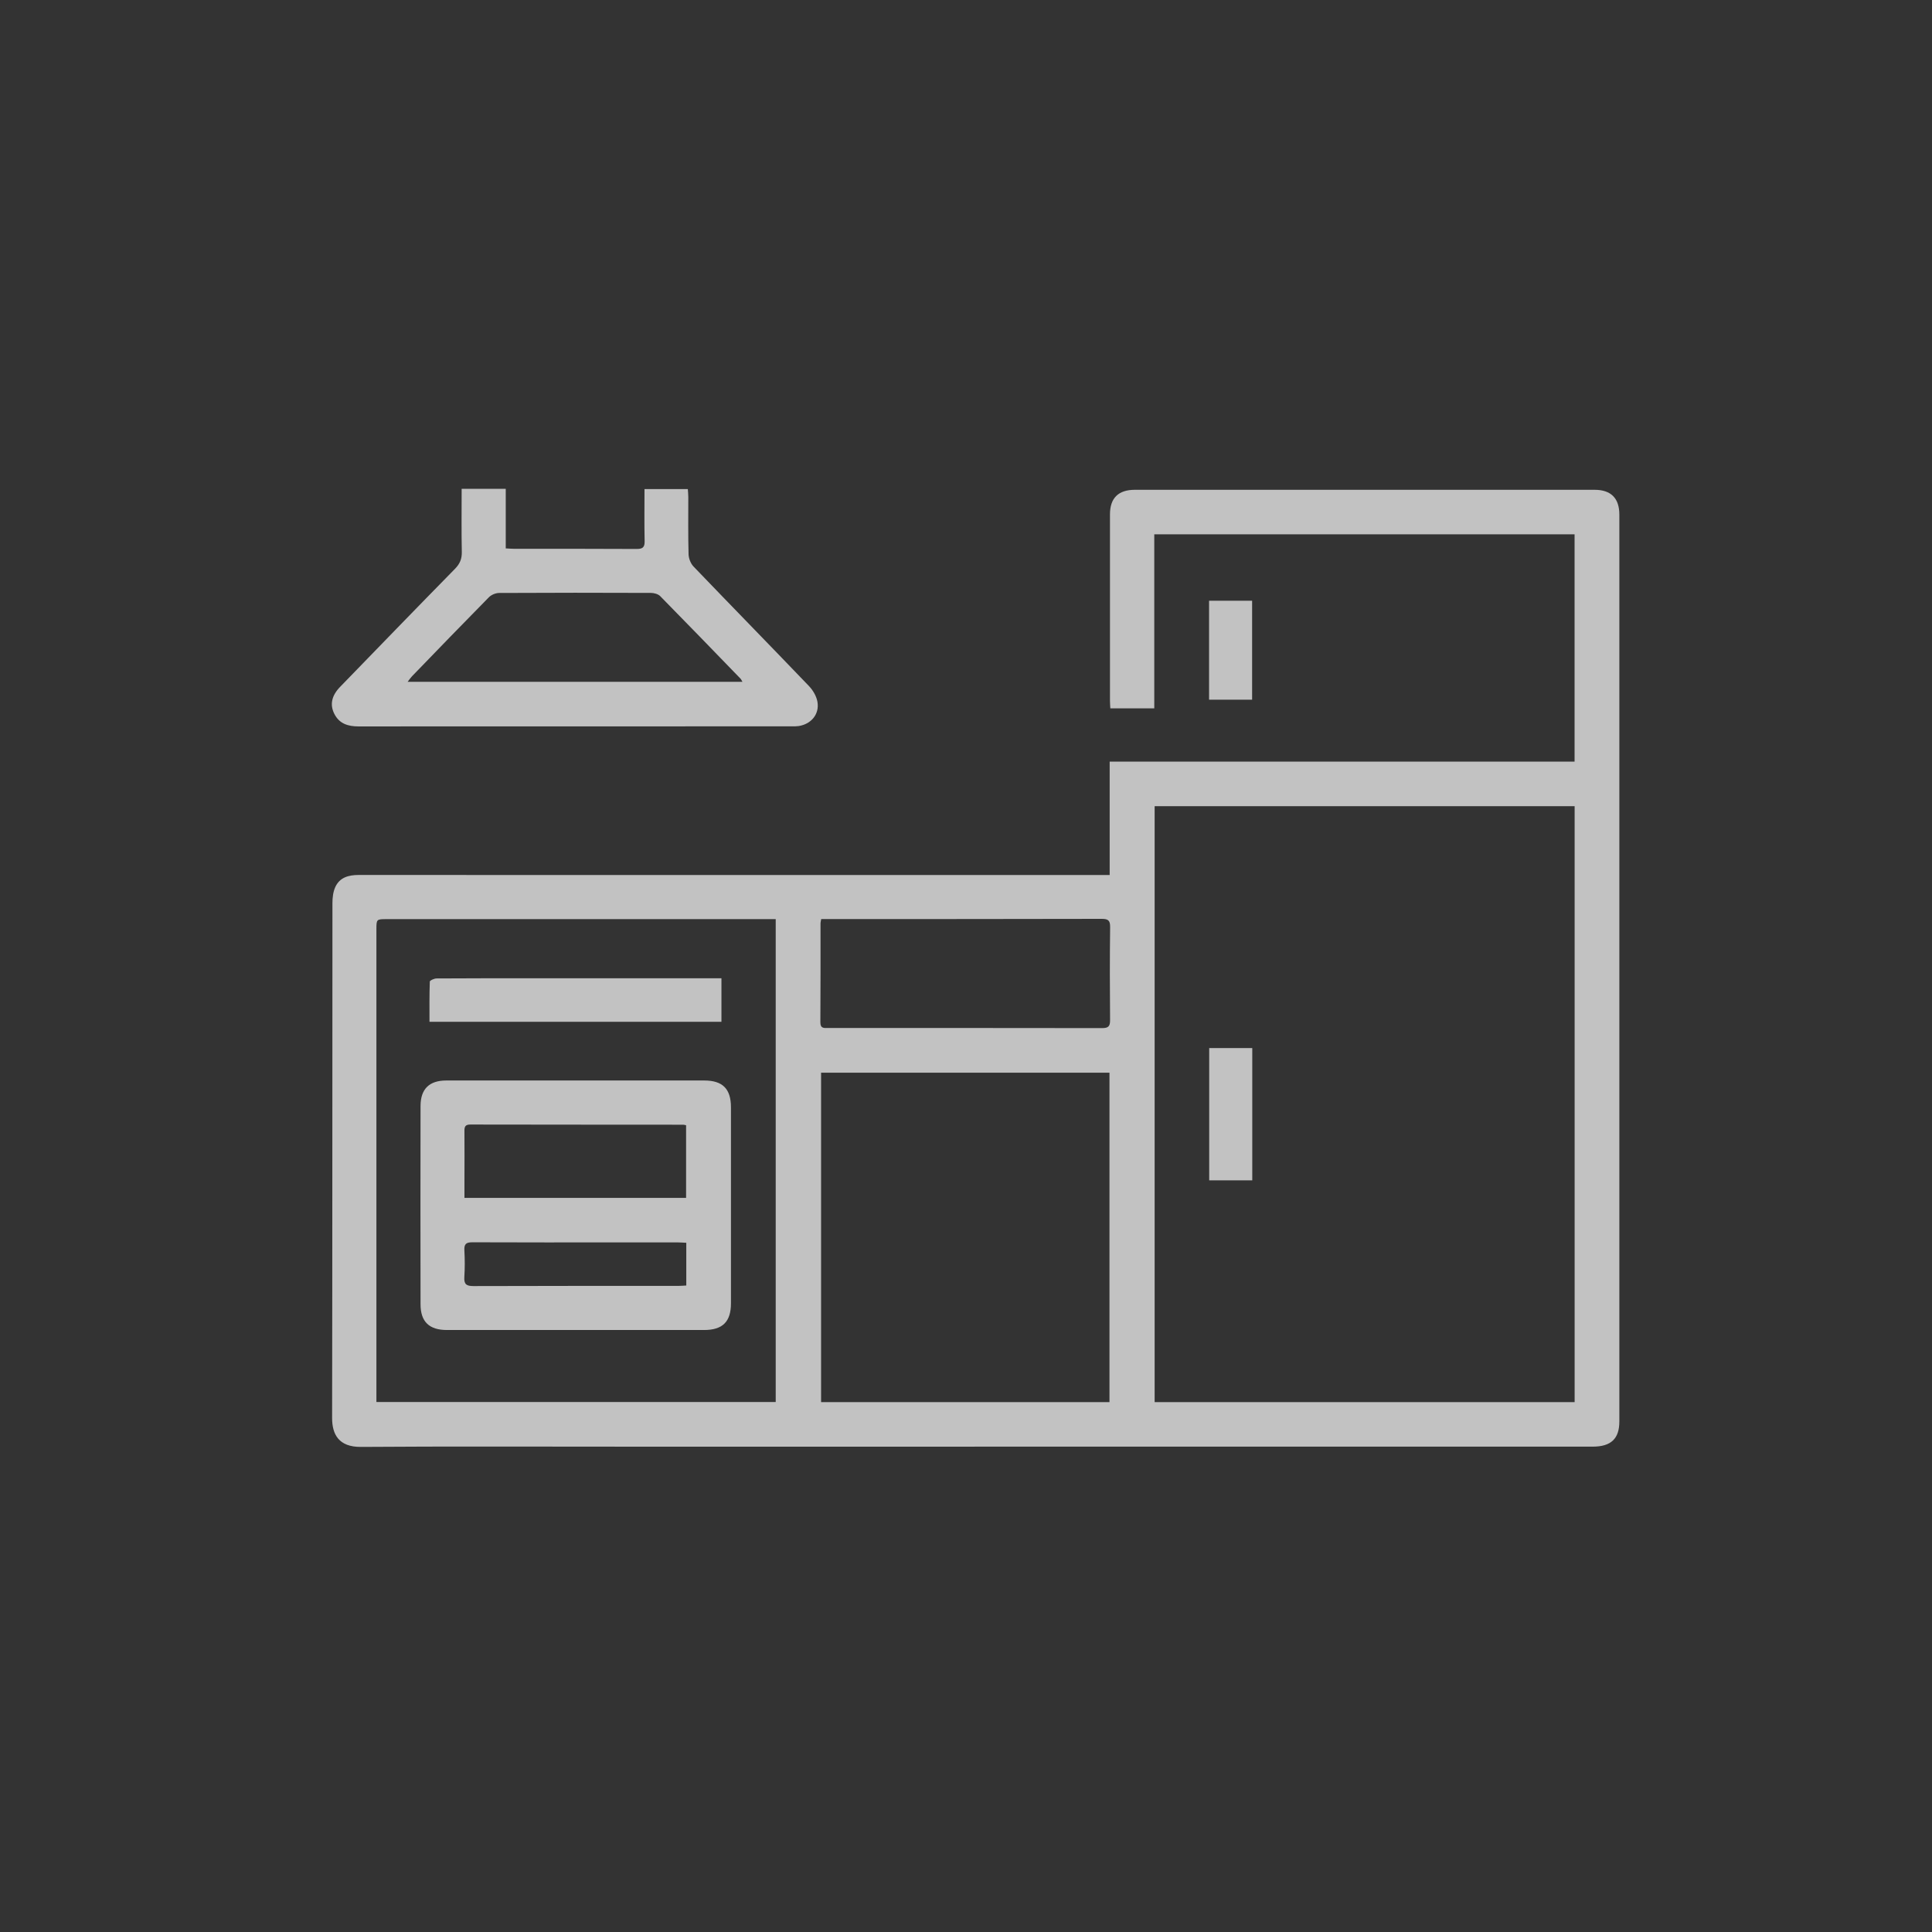 <?xml version="1.0" encoding="UTF-8"?> <svg xmlns="http://www.w3.org/2000/svg" width="100" height="100" viewBox="0 0 100 100" fill="none"><rect x="0" y="0" width="100" height="100" fill="#333333" stroke="none"/> <path d="M57.436 45.291V39.421H81.5V27.655H59.745V36.663H57.47C57.464 36.538 57.452 36.403 57.452 36.268C57.451 33.054 57.45 29.84 57.452 26.625C57.452 25.782 57.884 25.352 58.739 25.352C66.672 25.35 74.604 25.35 82.537 25.352C83.384 25.352 83.817 25.788 83.817 26.635C83.817 42.282 83.817 57.928 83.817 73.576C83.817 74.471 83.385 74.878 82.436 74.878C65.722 74.878 49.008 74.878 32.294 74.879C27.755 74.879 23.216 74.86 18.679 74.892C17.533 74.9 17.189 74.242 17.19 73.394C17.206 64.509 17.2 55.625 17.207 46.741C17.207 46.466 17.241 46.166 17.352 45.919C17.581 45.41 18.05 45.288 18.572 45.288C21.336 45.292 24.101 45.29 26.865 45.29C36.893 45.29 46.922 45.29 56.95 45.29C57.101 45.29 57.251 45.29 57.436 45.29V45.291ZM81.503 72.573V41.727H59.764V72.573H81.503ZM19.483 72.567H40.151V47.574C39.969 47.574 39.817 47.574 39.666 47.574C33.122 47.574 26.578 47.574 20.033 47.574C19.485 47.574 19.483 47.575 19.483 48.11C19.483 56.094 19.483 64.078 19.483 72.063C19.483 72.216 19.483 72.368 19.483 72.57V72.567ZM57.426 72.573V55.522H42.499V72.573H57.426ZM42.505 47.573C42.486 47.687 42.47 47.737 42.47 47.786C42.469 49.495 42.475 51.204 42.462 52.913C42.46 53.245 42.655 53.209 42.863 53.209C47.592 53.209 52.32 53.205 57.049 53.214C57.372 53.214 57.46 53.117 57.457 52.8C57.443 51.194 57.44 49.588 57.46 47.982C57.464 47.626 57.343 47.56 57.018 47.56C52.328 47.571 47.639 47.57 42.948 47.571C42.809 47.571 42.671 47.571 42.505 47.571V47.573Z" fill="white" fill-opacity="0.7"></path> <path d="M23.895 25.301H26.177V28.385C26.35 28.394 26.488 28.405 26.625 28.406C28.733 28.407 30.841 28.401 32.949 28.414C33.264 28.415 33.374 28.331 33.366 28.004C33.346 27.118 33.359 26.233 33.359 25.314H35.602C35.61 25.448 35.626 25.584 35.626 25.72C35.628 26.709 35.612 27.699 35.64 28.688C35.646 28.905 35.749 29.169 35.898 29.324C37.882 31.392 39.888 33.44 41.871 35.509C42.08 35.727 42.261 36.036 42.311 36.328C42.421 36.965 41.988 37.479 41.343 37.58C41.23 37.597 41.113 37.595 40.998 37.595C33.517 37.595 26.036 37.595 18.556 37.599C18.015 37.599 17.563 37.462 17.304 36.948C17.063 36.47 17.166 36.003 17.605 35.551C19.584 33.513 21.558 31.47 23.548 29.444C23.804 29.183 23.911 28.927 23.903 28.565C23.881 27.488 23.895 26.411 23.895 25.302V25.301ZM38.429 35.291C38.376 35.2 38.362 35.163 38.337 35.136C36.952 33.707 35.569 32.275 34.172 30.856C34.064 30.747 33.855 30.69 33.693 30.689C31.073 30.679 28.452 30.677 25.832 30.692C25.653 30.693 25.429 30.788 25.303 30.916C23.968 32.27 22.648 33.637 21.326 35.003C21.253 35.078 21.195 35.167 21.099 35.291H38.429H38.429Z" fill="white" fill-opacity="0.7"></path> <path d="M64.809 36.216H62.581V31.094H64.809V36.216Z" fill="white" fill-opacity="0.7"></path> <path d="M62.588 54.248H64.817V61.095H62.588V54.248Z" fill="white" fill-opacity="0.7"></path> <path d="M29.813 55.926C32.025 55.926 34.236 55.926 36.447 55.926C37.406 55.926 37.834 56.358 37.834 57.316C37.834 60.697 37.834 64.078 37.834 67.459C37.834 68.414 37.403 68.841 36.441 68.841C32.005 68.841 27.57 68.842 23.135 68.841C22.218 68.841 21.768 68.416 21.767 67.509C21.761 64.089 21.761 60.67 21.767 57.25C21.768 56.362 22.221 55.926 23.104 55.926C25.341 55.925 27.578 55.926 29.815 55.926H29.813ZM35.512 62.001V58.242C35.443 58.229 35.406 58.215 35.369 58.215C31.694 58.212 28.018 58.213 24.343 58.206C24.098 58.206 24.037 58.303 24.039 58.526C24.047 59.387 24.041 60.248 24.04 61.109C24.04 61.4 24.04 61.692 24.04 62.002H35.512L35.512 62.001ZM35.522 64.326C35.364 64.319 35.225 64.308 35.087 64.307C34.073 64.306 33.057 64.306 32.043 64.307C29.512 64.307 26.981 64.312 24.451 64.301C24.134 64.299 24.019 64.385 24.036 64.711C24.061 65.172 24.064 65.636 24.034 66.097C24.009 66.47 24.139 66.568 24.507 66.567C28.04 66.554 31.572 66.559 35.106 66.558C35.242 66.558 35.378 66.545 35.522 66.538V64.326Z" fill="white" fill-opacity="0.7"></path> <path d="M37.341 52.888H22.23C22.23 52.182 22.221 51.493 22.247 50.806C22.249 50.745 22.477 50.645 22.601 50.644C24.169 50.633 25.735 50.636 27.303 50.636C30.476 50.636 33.649 50.636 36.823 50.636H37.342V52.888H37.341Z" fill="white" fill-opacity="0.7"></path> </svg> 